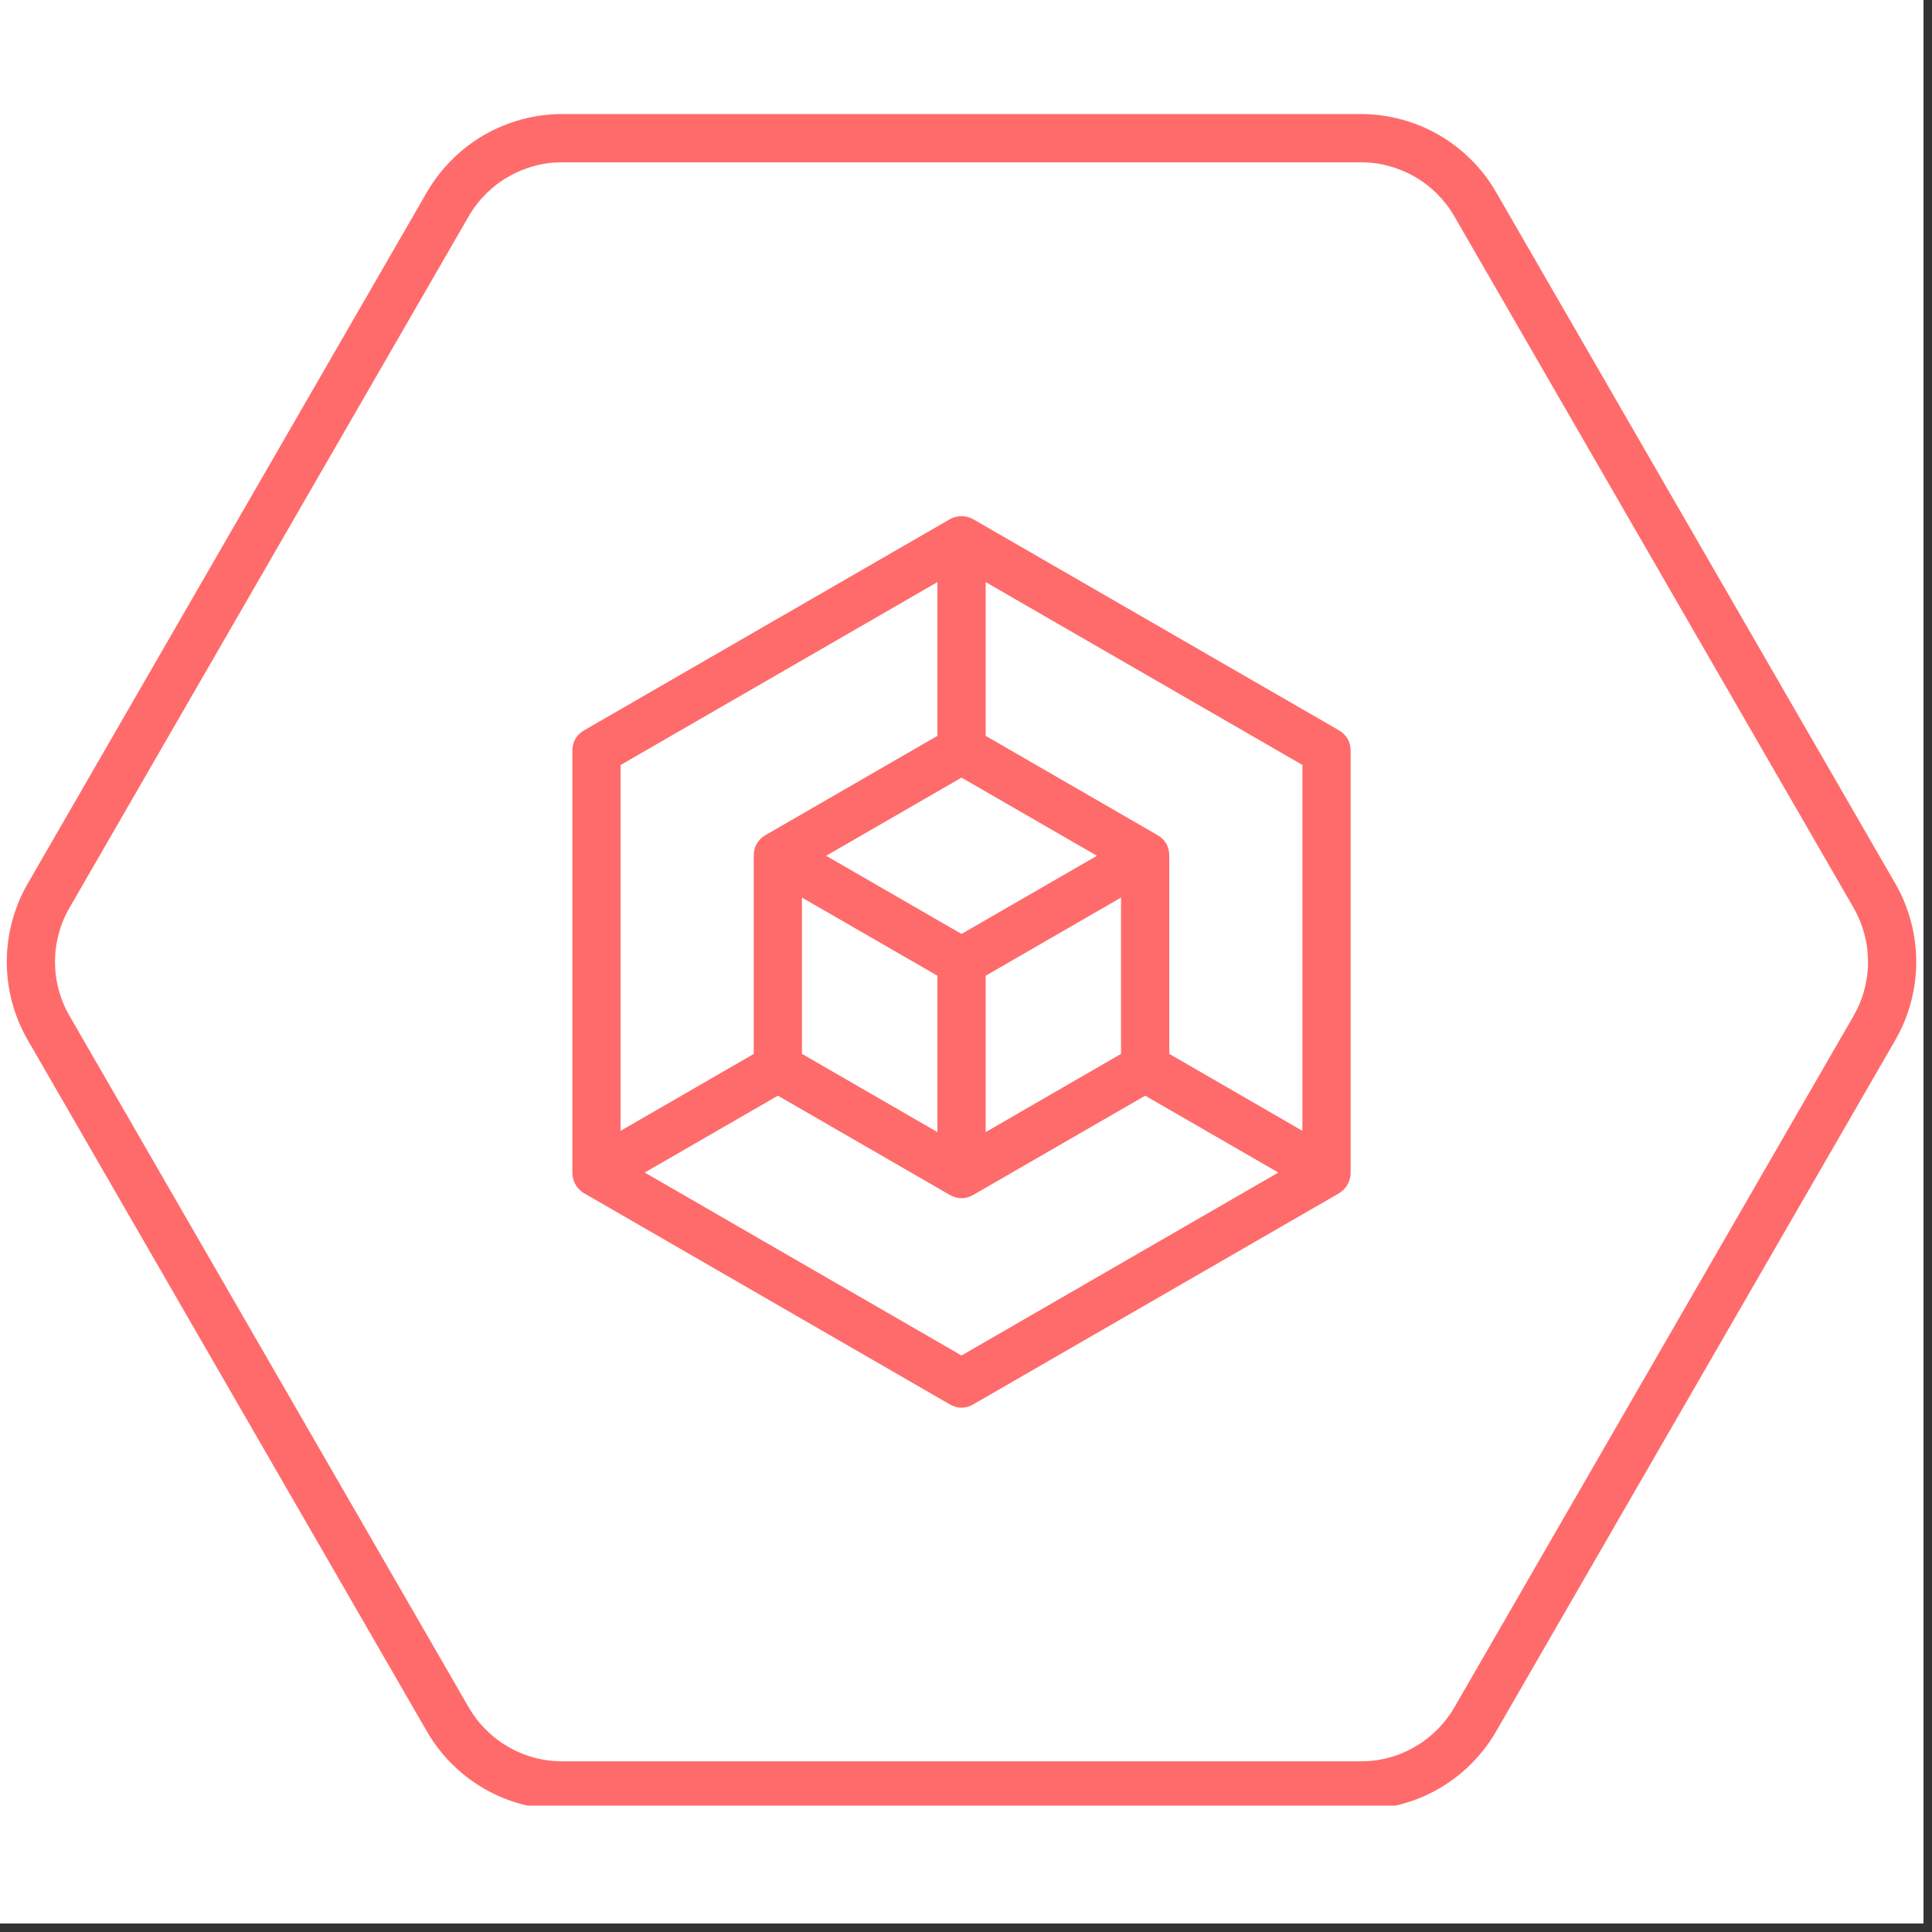<svg xmlns="http://www.w3.org/2000/svg" xmlns:xlink="http://www.w3.org/1999/xlink" width="150" zoomAndPan="magnify" viewBox="0 0 112.5 112.5" height="150" preserveAspectRatio="xMidYMid meet" version="1.0"><rect x="0" y="0" width="112.5" height="112.5" fill="#333333" stroke="none"/><defs><clipPath id="db1e473207"><path d="M 0 0 L 112.004 0 L 112.004 112.004 L 0 112.004 Z M 0 0 " clip-rule="nonzero"/></clipPath><clipPath id="bb08e753d4"><path d="M 0 6.582 L 112 6.582 L 112 105.141 L 0 105.141 Z M 0 6.582 " clip-rule="nonzero"/></clipPath></defs><g clip-path="url(#db1e473207)"><path fill="#ffffff" d="M 0 0 L 112.004 0 L 112.004 112.004 L 0 112.004 Z M 0 0 " fill-opacity="1" fill-rule="nonzero"/><path fill="#ffffff" d="M 0 0 L 112.004 0 L 112.004 112.004 L 0 112.004 Z M 0 0 " fill-opacity="1" fill-rule="nonzero"/></g><g clip-path="url(#bb08e753d4)"><path fill="#ff6b6b" d="M 110.371 51.461 L 87.113 11.184 C 86.715 10.492 86.234 9.867 85.668 9.305 C 85.105 8.738 84.477 8.258 83.785 7.859 C 83.098 7.461 82.367 7.16 81.594 6.953 C 80.824 6.746 80.043 6.641 79.246 6.641 L 32.734 6.641 C 31.938 6.641 31.152 6.746 30.383 6.953 C 29.613 7.16 28.883 7.461 28.191 7.859 C 27.504 8.258 26.875 8.738 26.312 9.305 C 25.746 9.867 25.266 10.492 24.863 11.184 L 1.609 51.461 C 1.211 52.152 0.91 52.883 0.703 53.656 C 0.5 54.426 0.395 55.207 0.395 56.008 C 0.395 56.805 0.5 57.586 0.703 58.359 C 0.91 59.129 1.211 59.859 1.609 60.551 L 24.863 100.828 C 25.266 101.52 25.746 102.145 26.309 102.711 C 26.875 103.273 27.504 103.754 28.191 104.152 C 28.883 104.551 29.613 104.855 30.383 105.059 C 31.152 105.266 31.938 105.371 32.734 105.371 L 79.242 105.371 C 80.043 105.371 80.824 105.266 81.594 105.059 C 82.363 104.852 83.094 104.551 83.785 104.152 C 84.477 103.754 85.105 103.273 85.668 102.707 C 86.23 102.145 86.715 101.52 87.113 100.828 L 110.371 60.551 C 110.766 59.859 111.07 59.129 111.273 58.359 C 111.48 57.586 111.582 56.805 111.582 56.008 C 111.582 55.207 111.48 54.426 111.273 53.656 C 111.07 52.883 110.766 52.152 110.371 51.461 Z M 107.938 59.145 L 84.684 99.426 C 84.406 99.902 84.074 100.336 83.684 100.723 C 83.293 101.113 82.859 101.445 82.383 101.719 C 81.906 101.996 81.402 102.207 80.871 102.348 C 80.336 102.492 79.797 102.562 79.246 102.562 L 32.734 102.562 C 32.184 102.562 31.645 102.492 31.109 102.348 C 30.578 102.207 30.074 101.996 29.598 101.719 C 29.121 101.445 28.688 101.113 28.297 100.723 C 27.906 100.336 27.574 99.902 27.297 99.426 L 4.043 59.145 C 3.766 58.668 3.559 58.164 3.418 57.629 C 3.273 57.098 3.203 56.559 3.203 56.008 C 3.203 55.457 3.273 54.914 3.418 54.383 C 3.559 53.848 3.766 53.344 4.043 52.867 L 27.297 12.586 C 27.574 12.109 27.906 11.68 28.297 11.289 C 28.688 10.898 29.117 10.566 29.598 10.293 C 30.074 10.016 30.578 9.809 31.109 9.664 C 31.641 9.52 32.184 9.449 32.734 9.449 L 79.242 9.449 C 79.793 9.449 80.336 9.52 80.867 9.664 C 81.398 9.809 81.906 10.016 82.383 10.293 C 82.859 10.566 83.293 10.898 83.684 11.289 C 84.07 11.68 84.406 12.109 84.68 12.586 L 107.938 52.867 C 108.211 53.344 108.418 53.848 108.562 54.383 C 108.703 54.914 108.773 55.453 108.773 56.008 C 108.777 56.559 108.703 57.098 108.562 57.629 C 108.422 58.164 108.211 58.668 107.938 59.145 Z M 107.938 59.145 " fill-opacity="1" fill-rule="nonzero"/></g><path fill="#ff6b6b" d="M 77.949 42.516 L 56.691 30.246 C 56.688 30.242 56.684 30.242 56.68 30.238 C 56.629 30.211 56.578 30.188 56.527 30.164 L 56.516 30.16 C 56.469 30.141 56.418 30.125 56.367 30.109 C 56.355 30.105 56.34 30.102 56.328 30.098 C 56.285 30.09 56.242 30.082 56.199 30.074 C 56.184 30.07 56.172 30.07 56.156 30.066 C 56.047 30.055 55.934 30.055 55.82 30.066 C 55.809 30.07 55.793 30.07 55.781 30.074 C 55.738 30.082 55.695 30.09 55.652 30.098 C 55.637 30.102 55.625 30.105 55.609 30.109 C 55.562 30.125 55.512 30.141 55.465 30.16 L 55.453 30.164 C 55.398 30.188 55.348 30.211 55.301 30.238 C 55.297 30.242 55.293 30.242 55.289 30.246 L 34.031 42.516 C 33.562 42.789 33.328 43.195 33.328 43.734 L 33.328 68.277 C 33.328 68.281 33.328 68.285 33.328 68.289 C 33.328 68.348 33.332 68.406 33.34 68.461 C 33.34 68.465 33.34 68.469 33.344 68.473 C 33.352 68.523 33.359 68.574 33.371 68.625 C 33.375 68.641 33.379 68.652 33.383 68.668 C 33.395 68.707 33.41 68.75 33.426 68.789 C 33.43 68.805 33.438 68.816 33.441 68.832 C 33.465 68.883 33.488 68.934 33.516 68.98 L 33.52 68.984 C 33.551 69.039 33.582 69.086 33.621 69.137 C 33.641 69.164 33.664 69.188 33.688 69.211 C 33.703 69.23 33.723 69.254 33.742 69.273 C 33.77 69.301 33.801 69.328 33.832 69.355 C 33.848 69.367 33.863 69.383 33.879 69.395 C 33.914 69.422 33.953 69.445 33.988 69.469 C 34.004 69.477 34.016 69.488 34.031 69.496 L 34.039 69.5 L 34.043 69.5 L 55.289 81.766 C 55.754 82.039 56.223 82.039 56.691 81.766 L 77.938 69.504 L 77.941 69.5 L 77.949 69.496 C 77.961 69.488 77.973 69.477 77.988 69.469 C 78.027 69.445 78.062 69.422 78.098 69.395 C 78.117 69.383 78.129 69.367 78.145 69.355 C 78.176 69.328 78.207 69.305 78.238 69.273 C 78.258 69.254 78.273 69.234 78.293 69.211 C 78.316 69.188 78.34 69.164 78.359 69.137 C 78.395 69.09 78.43 69.039 78.461 68.984 L 78.461 68.98 C 78.488 68.934 78.516 68.883 78.535 68.832 C 78.543 68.816 78.547 68.805 78.551 68.789 C 78.566 68.75 78.582 68.711 78.594 68.668 C 78.598 68.656 78.602 68.641 78.605 68.629 C 78.617 68.578 78.629 68.527 78.637 68.477 C 78.637 68.469 78.637 68.469 78.637 68.465 C 78.645 68.406 78.648 68.348 78.648 68.293 C 78.648 68.289 78.648 68.285 78.648 68.277 L 78.648 43.734 C 78.648 43.191 78.414 42.789 77.949 42.516 Z M 75.84 65.848 L 68.086 61.367 L 68.086 49.832 C 68.086 49.293 67.852 48.887 67.383 48.617 L 57.395 42.848 L 57.395 33.895 L 75.84 44.543 Z M 55.988 45.281 L 63.875 49.832 L 55.988 54.383 L 48.105 49.832 Z M 46.699 52.266 L 54.586 56.816 L 54.586 65.922 L 46.699 61.367 Z M 57.395 56.816 L 65.277 52.266 L 65.277 61.367 L 57.395 65.922 Z M 54.586 33.895 L 54.586 42.848 L 44.594 48.617 C 44.125 48.887 43.891 49.293 43.891 49.832 L 43.891 61.371 L 36.137 65.848 L 36.137 44.547 Z M 55.988 78.93 L 37.543 68.277 L 45.297 63.801 L 55.289 69.57 C 55.754 69.84 56.223 69.84 56.691 69.57 L 66.684 63.801 L 74.438 68.277 Z M 55.988 78.93 " fill-opacity="1" fill-rule="nonzero"/></svg>